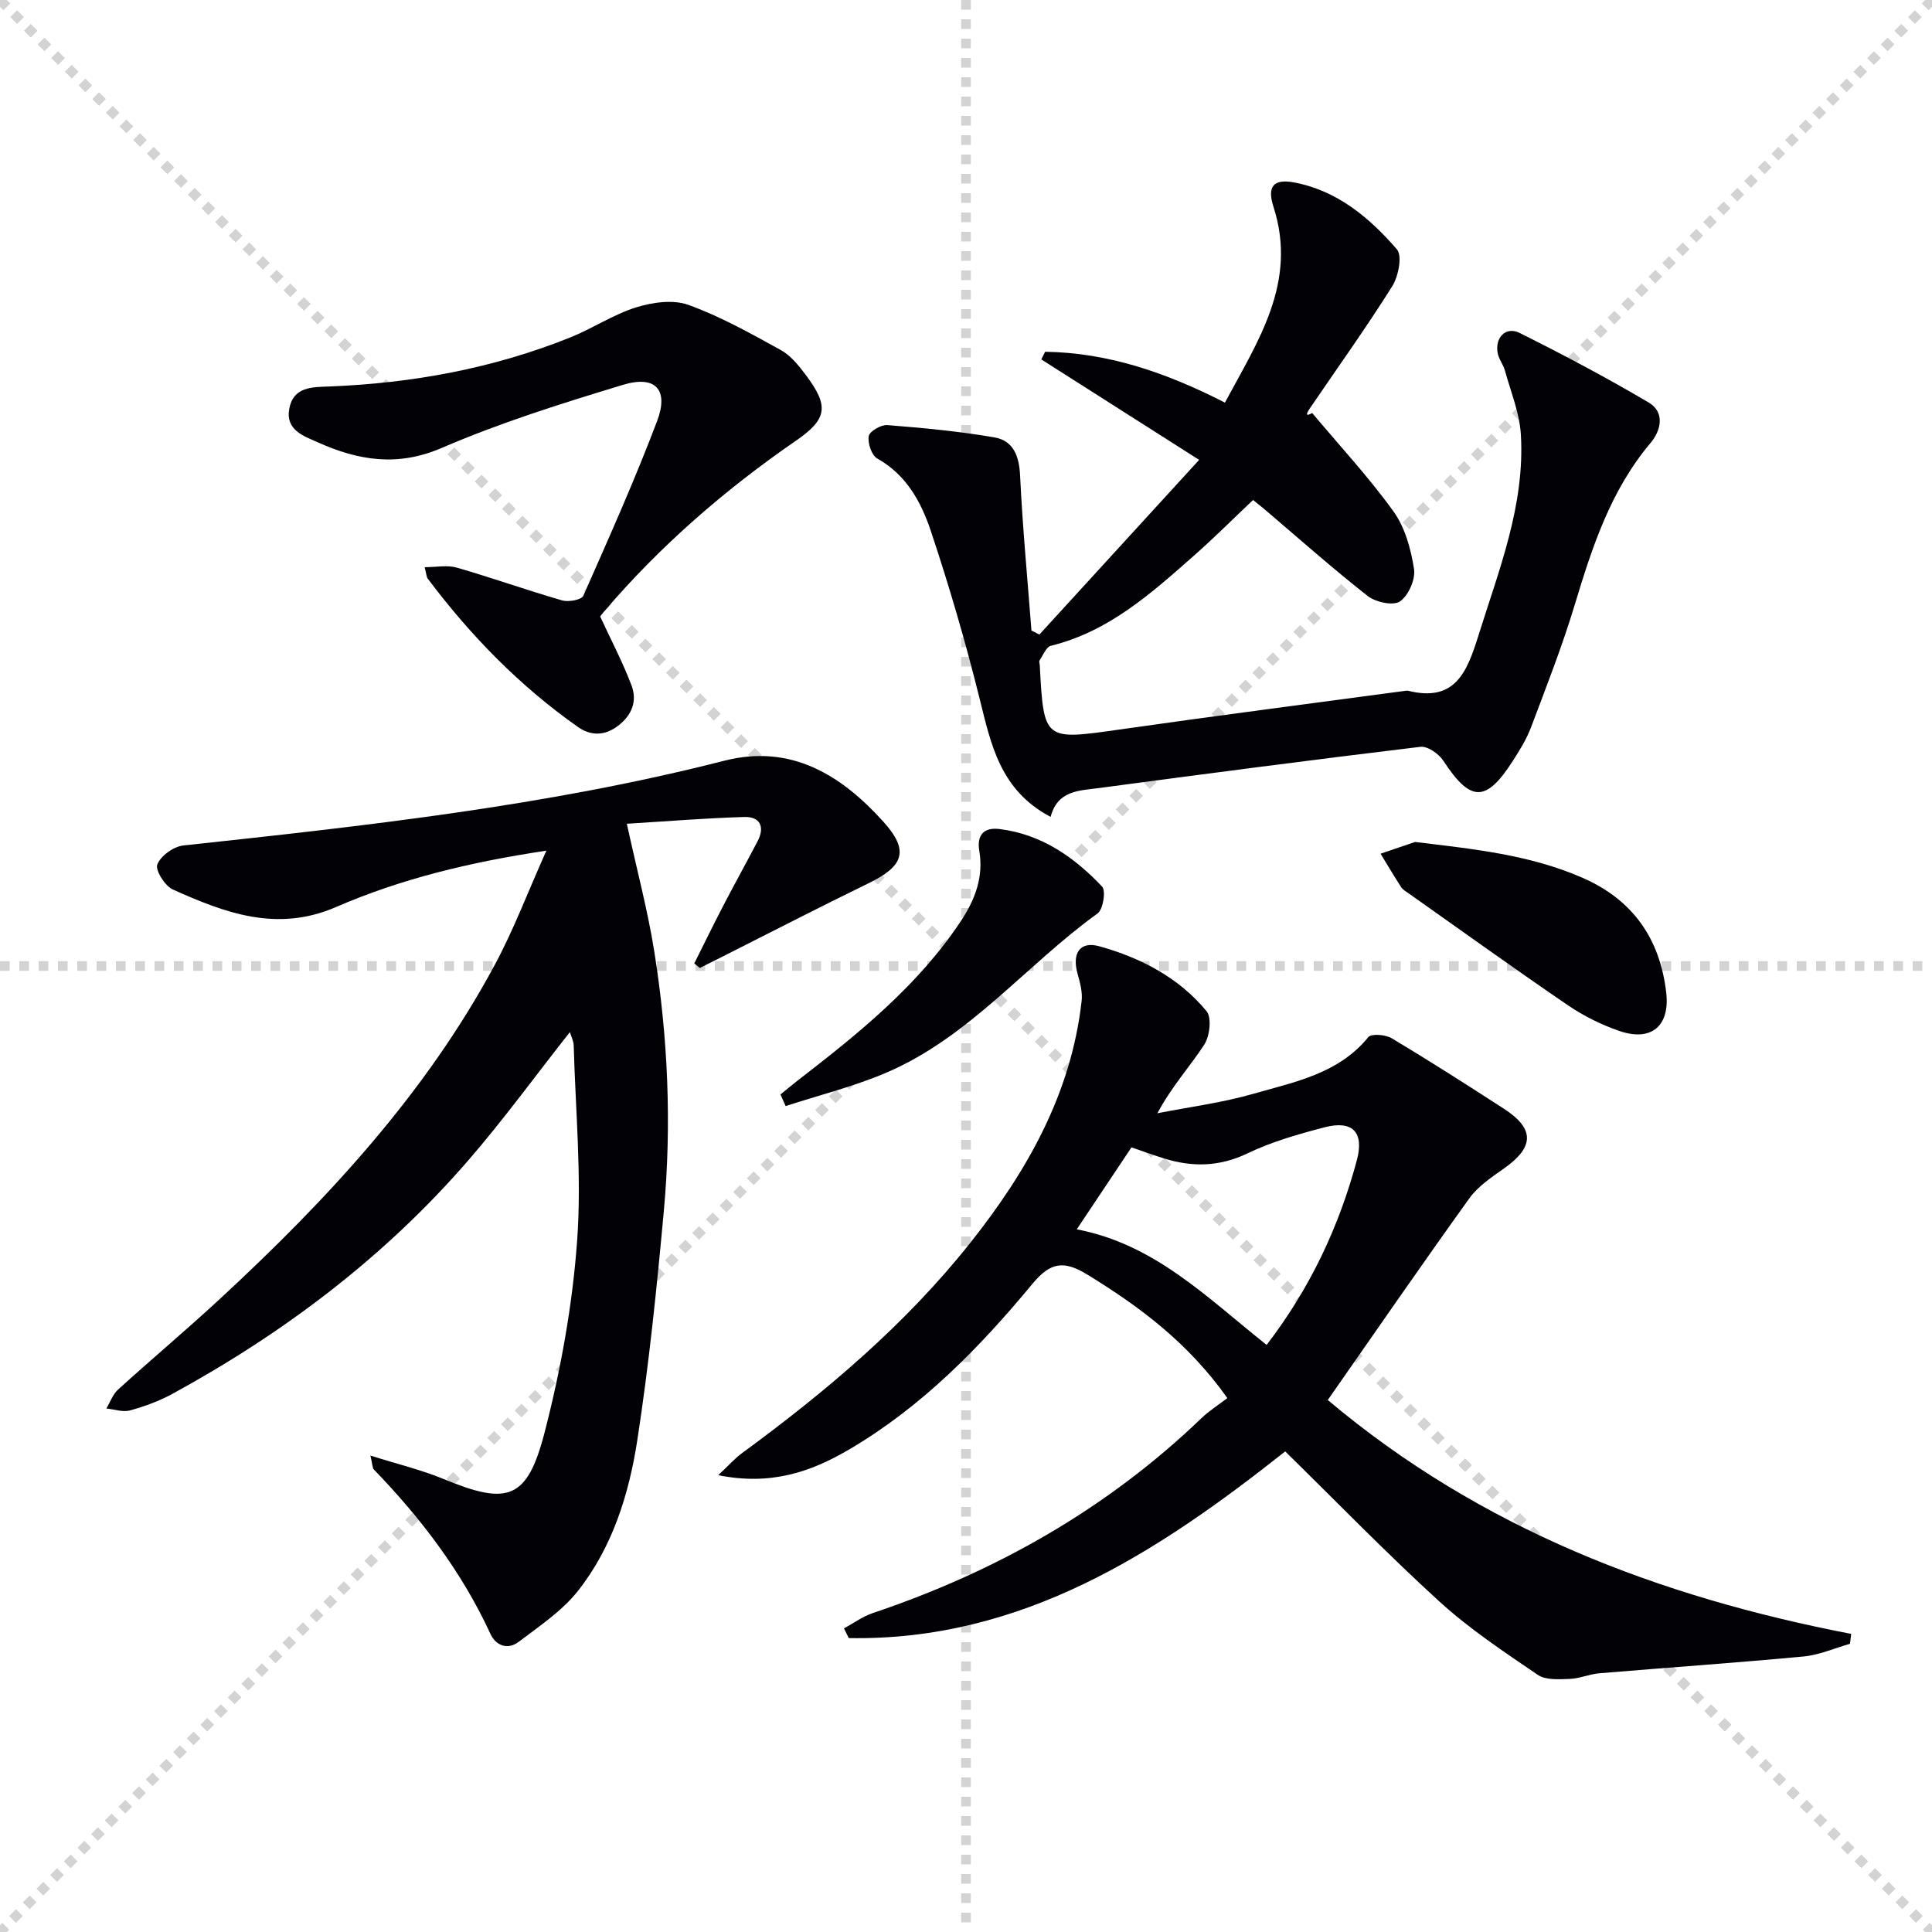 <svg enable-background="new 0 0 400 400" viewBox="0 0 400 400" xmlns="http://www.w3.org/2000/svg"><g stroke="lightgray" stroke-dasharray="1,1" stroke-width="1" transform="scale(2, 2)"><line x1="0" y1="0" x2="200" y2="200"></line><line x1="200" y1="0" x2="0" y2="200"></line><line x1="100" y1="0" x2="100" y2="200"></line><line x1="0" y1="100" x2="200" y2="100"></line></g><path d="m174.74 337.14c1.98-1.07 3.85-2.47 5.96-3.17 25.59-8.61 48.54-21.61 68.09-40.39 1.55-1.49 3.41-2.65 5.32-4.12-8.14-11.49-18.14-18.92-28.99-25.57-4.83-2.96-7.62-2.62-11.37 1.92-10.96 13.24-22.96 25.5-37.98 34.31-7.88 4.62-16.16 7.5-27.07 5.3 2.19-2.04 3.46-3.5 4.99-4.61 17.38-12.75 33.78-26.58 47.24-43.55 11.72-14.77 20.85-30.83 23.01-50.02.21-1.83-.33-3.81-.84-5.64-1.19-4.2.46-6.81 4.48-5.69 8.58 2.38 16.46 6.47 22.22 13.44 1.11 1.34.67 5.17-.47 6.93-2.97 4.57-6.72 8.62-9.71 14.21 6.66-1.31 13.45-2.18 19.94-4.05 8.52-2.45 17.56-4.13 23.73-11.71.63-.78 3.6-.53 4.89.25 7.83 4.69 15.52 9.61 23.18 14.57 6.43 4.16 6.31 7.94.01 12.38-2.57 1.81-5.36 3.67-7.15 6.16-9.88 13.74-19.47 27.68-29.32 41.77 31.68 26.66 68.55 40.74 108.37 48.42-.08.68-.17 1.37-.25 2.05-3.21.91-6.38 2.33-9.65 2.63-14.05 1.32-28.14 2.29-42.21 3.47-2.08.17-4.11 1.1-6.18 1.17-2.22.08-4.96.28-6.6-.84-6.98-4.75-14.1-9.48-20.32-15.14-10.95-9.98-21.27-20.63-31.97-31.12-26.47 20.95-54.49 39.27-90.36 38.65-.33-.66-.66-1.34-.99-2.01zm87.5-58.69c9.03-11.77 14.98-24.46 18.68-38.23 1.55-5.76-.84-8.34-6.66-6.83-5.42 1.41-10.92 2.98-15.95 5.39-5.84 2.8-11.46 2.9-17.38 1.04-2.17-.68-4.32-1.47-6.67-2.27-3.83 5.73-7.48 11.21-11.33 16.97 16.14 3.07 26.99 14.15 39.31 23.93z" fill="#010106"/><path d="m117.99 213.68c-7.09 8.99-13.71 18.1-21.06 26.59-17.3 19.97-38.08 35.66-61.21 48.3-2.75 1.5-5.77 2.61-8.8 3.44-1.48.41-3.26-.23-4.9-.4.8-1.33 1.34-2.94 2.44-3.93 7.03-6.38 14.3-12.48 21.26-18.93 22.07-20.44 42.43-42.35 56.78-69.1 3.87-7.21 6.78-14.95 10.62-23.53-16.06 2.41-30.19 5.88-43.55 11.67-12.22 5.3-23 1.22-33.79-3.63-1.64-.74-3.68-4.01-3.21-5.19.71-1.78 3.36-3.7 5.36-3.92 37.63-4.06 75.23-8.16 112.03-17.55 13.86-3.54 24.25 3.01 32.93 12.62 5.45 6.03 4.18 9.21-3.01 12.72-10.31 5.02-20.5 10.28-30.74 15.44-1.42.71-2.84 1.42-4.26 2.13-.38-.31-.76-.62-1.14-.94 2.02-4.03 3.99-8.08 6.07-12.08 2.3-4.42 4.72-8.78 7.03-13.2 1.57-3 .55-5.14-2.75-5.04-8.01.23-16.01.89-24.31 1.4 2.12 9.74 4.34 18.02 5.68 26.44 2.84 17.8 3.62 35.76 1.98 53.72-1.45 15.86-3.07 31.73-5.49 47.45-1.72 11.18-5.14 22.16-12.29 31.22-3.29 4.17-8 7.3-12.31 10.57-2.18 1.66-4.67.81-5.79-1.63-5.93-12.86-14.35-23.92-24.12-34.04-.37-.38-.32-1.17-.75-2.92 5.59 1.76 10.54 2.95 15.19 4.87 13.24 5.47 17.28 4.29 20.89-9.72 3.34-12.95 5.76-26.33 6.72-39.65.97-13.37-.34-26.91-.71-40.37-.02-.96-.51-1.87-.79-2.81z" fill="#010106"/><path d="m217.52 169.13c-10.44-5.51-12.33-14.95-14.69-24.44-2.91-11.73-6.31-23.38-10.14-34.84-1.99-5.94-5.06-11.56-11.06-14.92-1.17-.65-2.01-3.18-1.77-4.63.17-1 2.55-2.39 3.84-2.29 7.42.59 14.87 1.28 22.2 2.55 3.9.67 5.11 3.85 5.3 7.91.51 10.7 1.53 21.38 2.35 32.07.55.28 1.09.56 1.64.84 10.89-11.91 21.78-23.81 33.08-36.17-11.49-7.32-22.08-14.06-32.68-20.8.26-.53.52-1.05.79-1.58 13.01.18 25.02 4.29 37.23 10.53 6.88-12.85 15.08-24.93 10.04-40.58-1.32-4.1-.05-5.82 4.27-5.01 8.9 1.67 15.61 7.28 21.29 13.85 1.16 1.34.32 5.59-.96 7.64-5.39 8.59-11.31 16.84-17.02 25.23-.64.94-1.17 1.95.44 1.02 5.67 6.75 11.7 13.25 16.84 20.38 2.39 3.31 3.6 7.79 4.25 11.91.33 2.14-1.15 5.51-2.92 6.72-1.39.95-5.04.16-6.68-1.13-7.33-5.75-14.3-11.95-21.4-17.99-.63-.54-1.29-1.04-2.33-1.88-4.07 3.85-8.02 7.8-12.2 11.49-8.86 7.82-17.66 15.75-29.65 18.69-.98.24-1.62 1.95-2.35 3.02-.15.22.02.65.04.98.83 15.66.89 15.57 16.51 13.34 19.72-2.82 39.49-5.36 59.24-8.02.16-.02.34-.05.5-.01 9.76 2.45 12.22-3.91 14.56-11.39 4.26-13.63 9.66-27.02 8.8-41.62-.26-4.48-2.09-8.88-3.3-13.28-.35-1.26-1.29-2.39-1.51-3.66-.57-3.23 1.74-5.54 4.57-4.12 9.05 4.52 18.01 9.26 26.71 14.4 3.42 2.02 2.54 5.82.37 8.38-8.28 9.82-12.09 21.58-15.71 33.57-2.59 8.56-5.87 16.92-9.03 25.3-.93 2.46-2.36 4.77-3.8 7-5.55 8.62-8.72 8.5-14.36-.09-.94-1.44-3.26-3.06-4.74-2.88-22.24 2.67-44.46 5.59-66.66 8.55-3.98.53-8.47.45-9.9 5.96z" fill="#010106"/><path d="m124.26 127.64c2.33 5.04 4.72 9.56 6.5 14.3 1.2 3.2.09 6.13-2.81 8.34-2.81 2.13-5.68 2.07-8.31.22-12.07-8.49-22.24-18.93-31.08-30.7-.27-.36-.27-.94-.64-2.37 2.42 0 4.69-.48 6.65.09 7.32 2.11 14.51 4.68 21.82 6.79 1.31.38 4-.12 4.37-.95 5.3-11.96 10.64-23.93 15.28-36.16 2.48-6.53-.34-9.57-7.07-7.52-12.67 3.84-25.39 7.83-37.52 13.06-9.22 3.98-17.35 2.56-25.7-1.18-2.9-1.3-6.67-2.52-5.86-6.93.84-4.57 4.72-4.48 8.22-4.61 17.22-.67 33.96-3.73 49.99-10.17 4.61-1.85 8.86-4.73 13.57-6.2 3.39-1.06 7.68-1.68 10.85-.53 6.64 2.4 12.91 5.92 19.13 9.35 2.08 1.15 3.77 3.27 5.24 5.24 4.73 6.35 4.46 9.02-2.08 13.52-14.74 10.16-28.13 21.78-39.76 35.4-.43.49-.8 1.02-.79 1.01z" fill="#010106"/><path d="m292.98 174.32c12 1.46 23.69 2.61 34.71 7.44 10.43 4.57 15.98 12.63 17.28 23.72.81 6.94-3.08 10.23-9.67 7.98-3.73-1.27-7.39-3.1-10.65-5.31-11.11-7.58-22.03-15.44-33.02-23.2-.54-.38-1.19-.73-1.53-1.26-1.47-2.28-2.85-4.62-4.27-6.94 2.39-.81 4.77-1.62 7.15-2.43z" fill="#010106"/><path d="m161.59 226.6c1.19-.97 2.36-1.96 3.57-2.9 12.54-9.68 24.87-19.58 33.77-32.99 2.94-4.43 4.74-9.13 3.82-14.58-.54-3.22.93-4.88 4.16-4.49 8.69 1.06 15.48 5.8 21.27 11.92.82.86.21 4.72-.93 5.55-14.81 10.68-26.5 25.58-43.69 32.95-6.72 2.88-13.92 4.66-20.9 6.94-.37-.8-.72-1.6-1.07-2.4z" fill="#010106"/></svg>